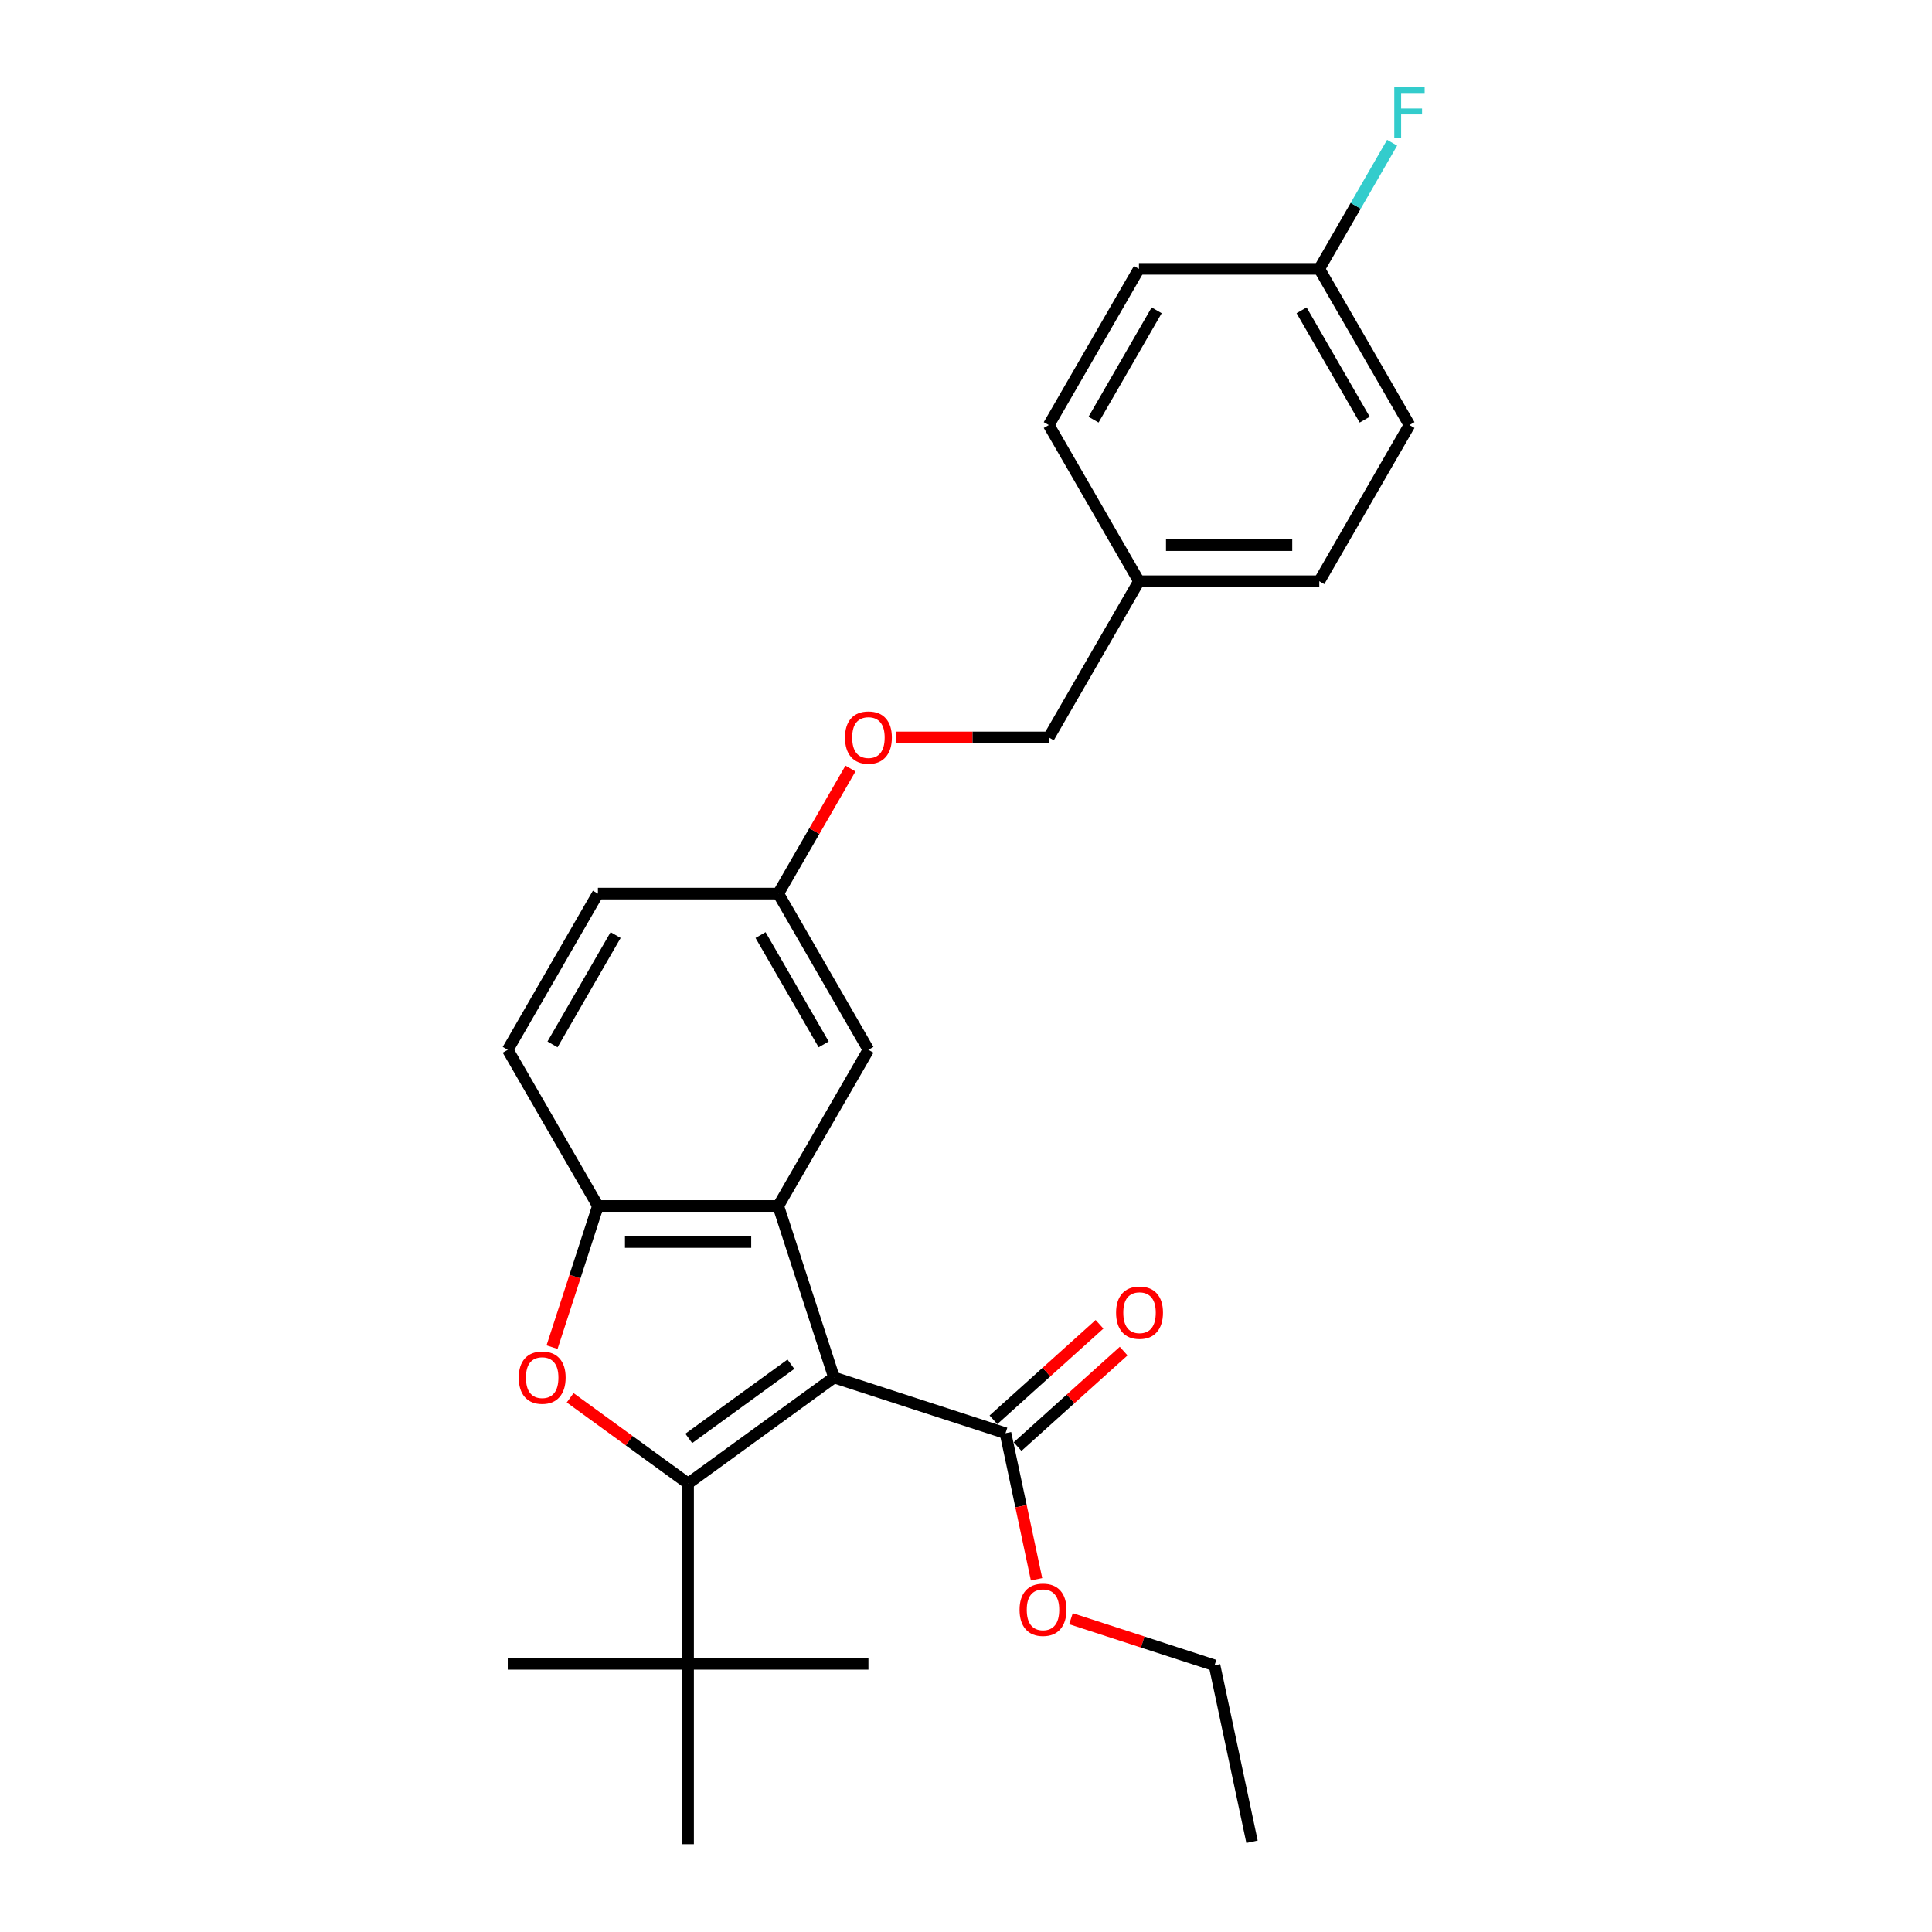 <?xml version='1.0' encoding='iso-8859-1'?>
<svg version='1.1' baseProfile='full'
              xmlns='http://www.w3.org/2000/svg'
                      xmlns:rdkit='http://www.rdkit.org/xml'
                      xmlns:xlink='http://www.w3.org/1999/xlink'
                  xml:space='preserve'
width='1000px' height='1000px' viewBox='0 0 1000 1000'>
<!-- END OF HEADER -->
<rect style='opacity:1.0;fill:#FFFFFF;stroke:none' width='1000' height='1000' x='0' y='0'> </rect>
<path class='bond-0' d='M 431.673,712.985 L 356.154,767.853' style='fill:none;fill-rule:evenodd;stroke:#000000;stroke-width:6px;stroke-linecap:butt;stroke-linejoin:miter;stroke-opacity:1' />
<path class='bond-0' d='M 409.371,706.111 L 356.508,744.519' style='fill:none;fill-rule:evenodd;stroke:#000000;stroke-width:6px;stroke-linecap:butt;stroke-linejoin:miter;stroke-opacity:1' />
<path class='bond-1' d='M 431.673,712.985 L 402.827,624.207' style='fill:none;fill-rule:evenodd;stroke:#000000;stroke-width:6px;stroke-linecap:butt;stroke-linejoin:miter;stroke-opacity:1' />
<path class='bond-4' d='M 431.673,712.985 L 520.45,741.831' style='fill:none;fill-rule:evenodd;stroke:#000000;stroke-width:6px;stroke-linecap:butt;stroke-linejoin:miter;stroke-opacity:1' />
<path class='bond-2' d='M 356.154,767.853 L 325.629,745.675' style='fill:none;fill-rule:evenodd;stroke:#000000;stroke-width:6px;stroke-linecap:butt;stroke-linejoin:miter;stroke-opacity:1' />
<path class='bond-2' d='M 325.629,745.675 L 295.104,723.497' style='fill:none;fill-rule:evenodd;stroke:#FF0000;stroke-width:6px;stroke-linecap:butt;stroke-linejoin:miter;stroke-opacity:1' />
<path class='bond-5' d='M 356.154,767.853 L 356.154,861.199' style='fill:none;fill-rule:evenodd;stroke:#000000;stroke-width:6px;stroke-linecap:butt;stroke-linejoin:miter;stroke-opacity:1' />
<path class='bond-3' d='M 402.827,624.207 L 309.481,624.207' style='fill:none;fill-rule:evenodd;stroke:#000000;stroke-width:6px;stroke-linecap:butt;stroke-linejoin:miter;stroke-opacity:1' />
<path class='bond-3' d='M 388.825,642.877 L 323.483,642.877' style='fill:none;fill-rule:evenodd;stroke:#000000;stroke-width:6px;stroke-linecap:butt;stroke-linejoin:miter;stroke-opacity:1' />
<path class='bond-6' d='M 402.827,624.207 L 449.5,543.367' style='fill:none;fill-rule:evenodd;stroke:#000000;stroke-width:6px;stroke-linecap:butt;stroke-linejoin:miter;stroke-opacity:1' />
<path class='bond-26' d='M 285.737,697.284 L 297.609,660.746' style='fill:none;fill-rule:evenodd;stroke:#FF0000;stroke-width:6px;stroke-linecap:butt;stroke-linejoin:miter;stroke-opacity:1' />
<path class='bond-26' d='M 297.609,660.746 L 309.481,624.207' style='fill:none;fill-rule:evenodd;stroke:#000000;stroke-width:6px;stroke-linecap:butt;stroke-linejoin:miter;stroke-opacity:1' />
<path class='bond-8' d='M 309.481,624.207 L 262.807,543.367' style='fill:none;fill-rule:evenodd;stroke:#000000;stroke-width:6px;stroke-linecap:butt;stroke-linejoin:miter;stroke-opacity:1' />
<path class='bond-7' d='M 526.697,748.768 L 554.147,724.051' style='fill:none;fill-rule:evenodd;stroke:#000000;stroke-width:6px;stroke-linecap:butt;stroke-linejoin:miter;stroke-opacity:1' />
<path class='bond-7' d='M 554.147,724.051 L 581.598,699.334' style='fill:none;fill-rule:evenodd;stroke:#FF0000;stroke-width:6px;stroke-linecap:butt;stroke-linejoin:miter;stroke-opacity:1' />
<path class='bond-7' d='M 514.204,734.894 L 541.655,710.177' style='fill:none;fill-rule:evenodd;stroke:#000000;stroke-width:6px;stroke-linecap:butt;stroke-linejoin:miter;stroke-opacity:1' />
<path class='bond-7' d='M 541.655,710.177 L 569.106,685.46' style='fill:none;fill-rule:evenodd;stroke:#FF0000;stroke-width:6px;stroke-linecap:butt;stroke-linejoin:miter;stroke-opacity:1' />
<path class='bond-11' d='M 520.45,741.831 L 528.486,779.633' style='fill:none;fill-rule:evenodd;stroke:#000000;stroke-width:6px;stroke-linecap:butt;stroke-linejoin:miter;stroke-opacity:1' />
<path class='bond-11' d='M 528.486,779.633 L 536.521,817.436' style='fill:none;fill-rule:evenodd;stroke:#FF0000;stroke-width:6px;stroke-linecap:butt;stroke-linejoin:miter;stroke-opacity:1' />
<path class='bond-21' d='M 356.154,861.199 L 262.807,861.199' style='fill:none;fill-rule:evenodd;stroke:#000000;stroke-width:6px;stroke-linecap:butt;stroke-linejoin:miter;stroke-opacity:1' />
<path class='bond-22' d='M 356.154,861.199 L 449.5,861.199' style='fill:none;fill-rule:evenodd;stroke:#000000;stroke-width:6px;stroke-linecap:butt;stroke-linejoin:miter;stroke-opacity:1' />
<path class='bond-23' d='M 356.154,861.199 L 356.154,954.545' style='fill:none;fill-rule:evenodd;stroke:#000000;stroke-width:6px;stroke-linecap:butt;stroke-linejoin:miter;stroke-opacity:1' />
<path class='bond-9' d='M 449.5,543.367 L 402.827,462.527' style='fill:none;fill-rule:evenodd;stroke:#000000;stroke-width:6px;stroke-linecap:butt;stroke-linejoin:miter;stroke-opacity:1' />
<path class='bond-9' d='M 426.331,540.575 L 393.66,483.987' style='fill:none;fill-rule:evenodd;stroke:#000000;stroke-width:6px;stroke-linecap:butt;stroke-linejoin:miter;stroke-opacity:1' />
<path class='bond-27' d='M 262.807,543.367 L 309.481,462.527' style='fill:none;fill-rule:evenodd;stroke:#000000;stroke-width:6px;stroke-linecap:butt;stroke-linejoin:miter;stroke-opacity:1' />
<path class='bond-27' d='M 285.977,540.575 L 318.648,483.987' style='fill:none;fill-rule:evenodd;stroke:#000000;stroke-width:6px;stroke-linecap:butt;stroke-linejoin:miter;stroke-opacity:1' />
<path class='bond-10' d='M 402.827,462.527 L 421.513,430.162' style='fill:none;fill-rule:evenodd;stroke:#000000;stroke-width:6px;stroke-linecap:butt;stroke-linejoin:miter;stroke-opacity:1' />
<path class='bond-10' d='M 421.513,430.162 L 440.198,397.798' style='fill:none;fill-rule:evenodd;stroke:#FF0000;stroke-width:6px;stroke-linecap:butt;stroke-linejoin:miter;stroke-opacity:1' />
<path class='bond-14' d='M 402.827,462.527 L 309.481,462.527' style='fill:none;fill-rule:evenodd;stroke:#000000;stroke-width:6px;stroke-linecap:butt;stroke-linejoin:miter;stroke-opacity:1' />
<path class='bond-15' d='M 463.969,381.686 L 503.408,381.686' style='fill:none;fill-rule:evenodd;stroke:#FF0000;stroke-width:6px;stroke-linecap:butt;stroke-linejoin:miter;stroke-opacity:1' />
<path class='bond-15' d='M 503.408,381.686 L 542.847,381.686' style='fill:none;fill-rule:evenodd;stroke:#000000;stroke-width:6px;stroke-linecap:butt;stroke-linejoin:miter;stroke-opacity:1' />
<path class='bond-24' d='M 554.327,837.838 L 591.481,849.911' style='fill:none;fill-rule:evenodd;stroke:#FF0000;stroke-width:6px;stroke-linecap:butt;stroke-linejoin:miter;stroke-opacity:1' />
<path class='bond-24' d='M 591.481,849.911 L 628.636,861.983' style='fill:none;fill-rule:evenodd;stroke:#000000;stroke-width:6px;stroke-linecap:butt;stroke-linejoin:miter;stroke-opacity:1' />
<path class='bond-12' d='M 682.866,139.165 L 729.54,220.005' style='fill:none;fill-rule:evenodd;stroke:#000000;stroke-width:6px;stroke-linecap:butt;stroke-linejoin:miter;stroke-opacity:1' />
<path class='bond-12' d='M 673.699,160.626 L 706.37,217.214' style='fill:none;fill-rule:evenodd;stroke:#000000;stroke-width:6px;stroke-linecap:butt;stroke-linejoin:miter;stroke-opacity:1' />
<path class='bond-16' d='M 682.866,139.165 L 701.714,106.521' style='fill:none;fill-rule:evenodd;stroke:#000000;stroke-width:6px;stroke-linecap:butt;stroke-linejoin:miter;stroke-opacity:1' />
<path class='bond-16' d='M 701.714,106.521 L 720.561,73.876' style='fill:none;fill-rule:evenodd;stroke:#33CCCC;stroke-width:6px;stroke-linecap:butt;stroke-linejoin:miter;stroke-opacity:1' />
<path class='bond-28' d='M 682.866,139.165 L 589.52,139.165' style='fill:none;fill-rule:evenodd;stroke:#000000;stroke-width:6px;stroke-linecap:butt;stroke-linejoin:miter;stroke-opacity:1' />
<path class='bond-13' d='M 589.52,300.846 L 542.847,381.686' style='fill:none;fill-rule:evenodd;stroke:#000000;stroke-width:6px;stroke-linecap:butt;stroke-linejoin:miter;stroke-opacity:1' />
<path class='bond-19' d='M 589.52,300.846 L 542.847,220.005' style='fill:none;fill-rule:evenodd;stroke:#000000;stroke-width:6px;stroke-linecap:butt;stroke-linejoin:miter;stroke-opacity:1' />
<path class='bond-20' d='M 589.52,300.846 L 682.866,300.846' style='fill:none;fill-rule:evenodd;stroke:#000000;stroke-width:6px;stroke-linecap:butt;stroke-linejoin:miter;stroke-opacity:1' />
<path class='bond-20' d='M 603.522,282.177 L 668.864,282.177' style='fill:none;fill-rule:evenodd;stroke:#000000;stroke-width:6px;stroke-linecap:butt;stroke-linejoin:miter;stroke-opacity:1' />
<path class='bond-17' d='M 589.52,139.165 L 542.847,220.005' style='fill:none;fill-rule:evenodd;stroke:#000000;stroke-width:6px;stroke-linecap:butt;stroke-linejoin:miter;stroke-opacity:1' />
<path class='bond-17' d='M 598.687,160.626 L 566.016,217.214' style='fill:none;fill-rule:evenodd;stroke:#000000;stroke-width:6px;stroke-linecap:butt;stroke-linejoin:miter;stroke-opacity:1' />
<path class='bond-18' d='M 729.54,220.005 L 682.866,300.846' style='fill:none;fill-rule:evenodd;stroke:#000000;stroke-width:6px;stroke-linecap:butt;stroke-linejoin:miter;stroke-opacity:1' />
<path class='bond-25' d='M 628.636,861.983 L 648.044,953.289' style='fill:none;fill-rule:evenodd;stroke:#000000;stroke-width:6px;stroke-linecap:butt;stroke-linejoin:miter;stroke-opacity:1' />
<path  class='atom-3' d='M 268.5 713.06
Q 268.5 706.712, 271.636 703.165
Q 274.773 699.618, 280.635 699.618
Q 286.497 699.618, 289.634 703.165
Q 292.77 706.712, 292.77 713.06
Q 292.77 719.482, 289.596 723.141
Q 286.423 726.763, 280.635 726.763
Q 274.81 726.763, 271.636 723.141
Q 268.5 719.519, 268.5 713.06
M 280.635 723.776
Q 284.668 723.776, 286.833 721.087
Q 289.036 718.362, 289.036 713.06
Q 289.036 707.87, 286.833 705.256
Q 284.668 702.605, 280.635 702.605
Q 276.602 702.605, 274.399 705.219
Q 272.234 707.832, 272.234 713.06
Q 272.234 718.399, 274.399 721.087
Q 276.602 723.776, 280.635 723.776
' fill='#FF0000'/>
<path  class='atom-8' d='M 577.685 679.444
Q 577.685 673.097, 580.822 669.55
Q 583.958 666.002, 589.82 666.002
Q 595.682 666.002, 598.819 669.55
Q 601.955 673.097, 601.955 679.444
Q 601.955 685.867, 598.782 689.526
Q 595.608 693.148, 589.82 693.148
Q 583.995 693.148, 580.822 689.526
Q 577.685 685.904, 577.685 679.444
M 589.82 690.161
Q 593.853 690.161, 596.019 687.472
Q 598.221 684.746, 598.221 679.444
Q 598.221 674.254, 596.019 671.641
Q 593.853 668.99, 589.82 668.99
Q 585.788 668.99, 583.585 671.603
Q 581.419 674.217, 581.419 679.444
Q 581.419 684.784, 583.585 687.472
Q 585.788 690.161, 589.82 690.161
' fill='#FF0000'/>
<path  class='atom-11' d='M 437.365 381.761
Q 437.365 375.413, 440.502 371.866
Q 443.638 368.319, 449.5 368.319
Q 455.362 368.319, 458.499 371.866
Q 461.635 375.413, 461.635 381.761
Q 461.635 388.183, 458.462 391.842
Q 455.288 395.464, 449.5 395.464
Q 443.675 395.464, 440.502 391.842
Q 437.365 388.22, 437.365 381.761
M 449.5 392.477
Q 453.533 392.477, 455.698 389.789
Q 457.901 387.063, 457.901 381.761
Q 457.901 376.571, 455.698 373.957
Q 453.533 371.306, 449.5 371.306
Q 445.468 371.306, 443.265 373.92
Q 441.099 376.533, 441.099 381.761
Q 441.099 387.1, 443.265 389.789
Q 445.468 392.477, 449.5 392.477
' fill='#FF0000'/>
<path  class='atom-12' d='M 527.723 833.212
Q 527.723 826.864, 530.86 823.317
Q 533.996 819.77, 539.858 819.77
Q 545.72 819.77, 548.857 823.317
Q 551.993 826.864, 551.993 833.212
Q 551.993 839.634, 548.819 843.293
Q 545.646 846.915, 539.858 846.915
Q 534.033 846.915, 530.86 843.293
Q 527.723 839.671, 527.723 833.212
M 539.858 843.928
Q 543.891 843.928, 546.056 841.24
Q 548.259 838.514, 548.259 833.212
Q 548.259 828.022, 546.056 825.408
Q 543.891 822.757, 539.858 822.757
Q 535.826 822.757, 533.623 825.371
Q 531.457 827.984, 531.457 833.212
Q 531.457 838.551, 533.623 841.24
Q 535.826 843.928, 539.858 843.928
' fill='#FF0000'/>
<path  class='atom-17' d='M 721.68 45.107
L 737.399 45.107
L 737.399 48.131
L 725.227 48.131
L 725.227 56.159
L 736.055 56.159
L 736.055 59.221
L 725.227 59.221
L 725.227 71.543
L 721.68 71.543
L 721.68 45.107
' fill='#33CCCC'/>
</svg>
